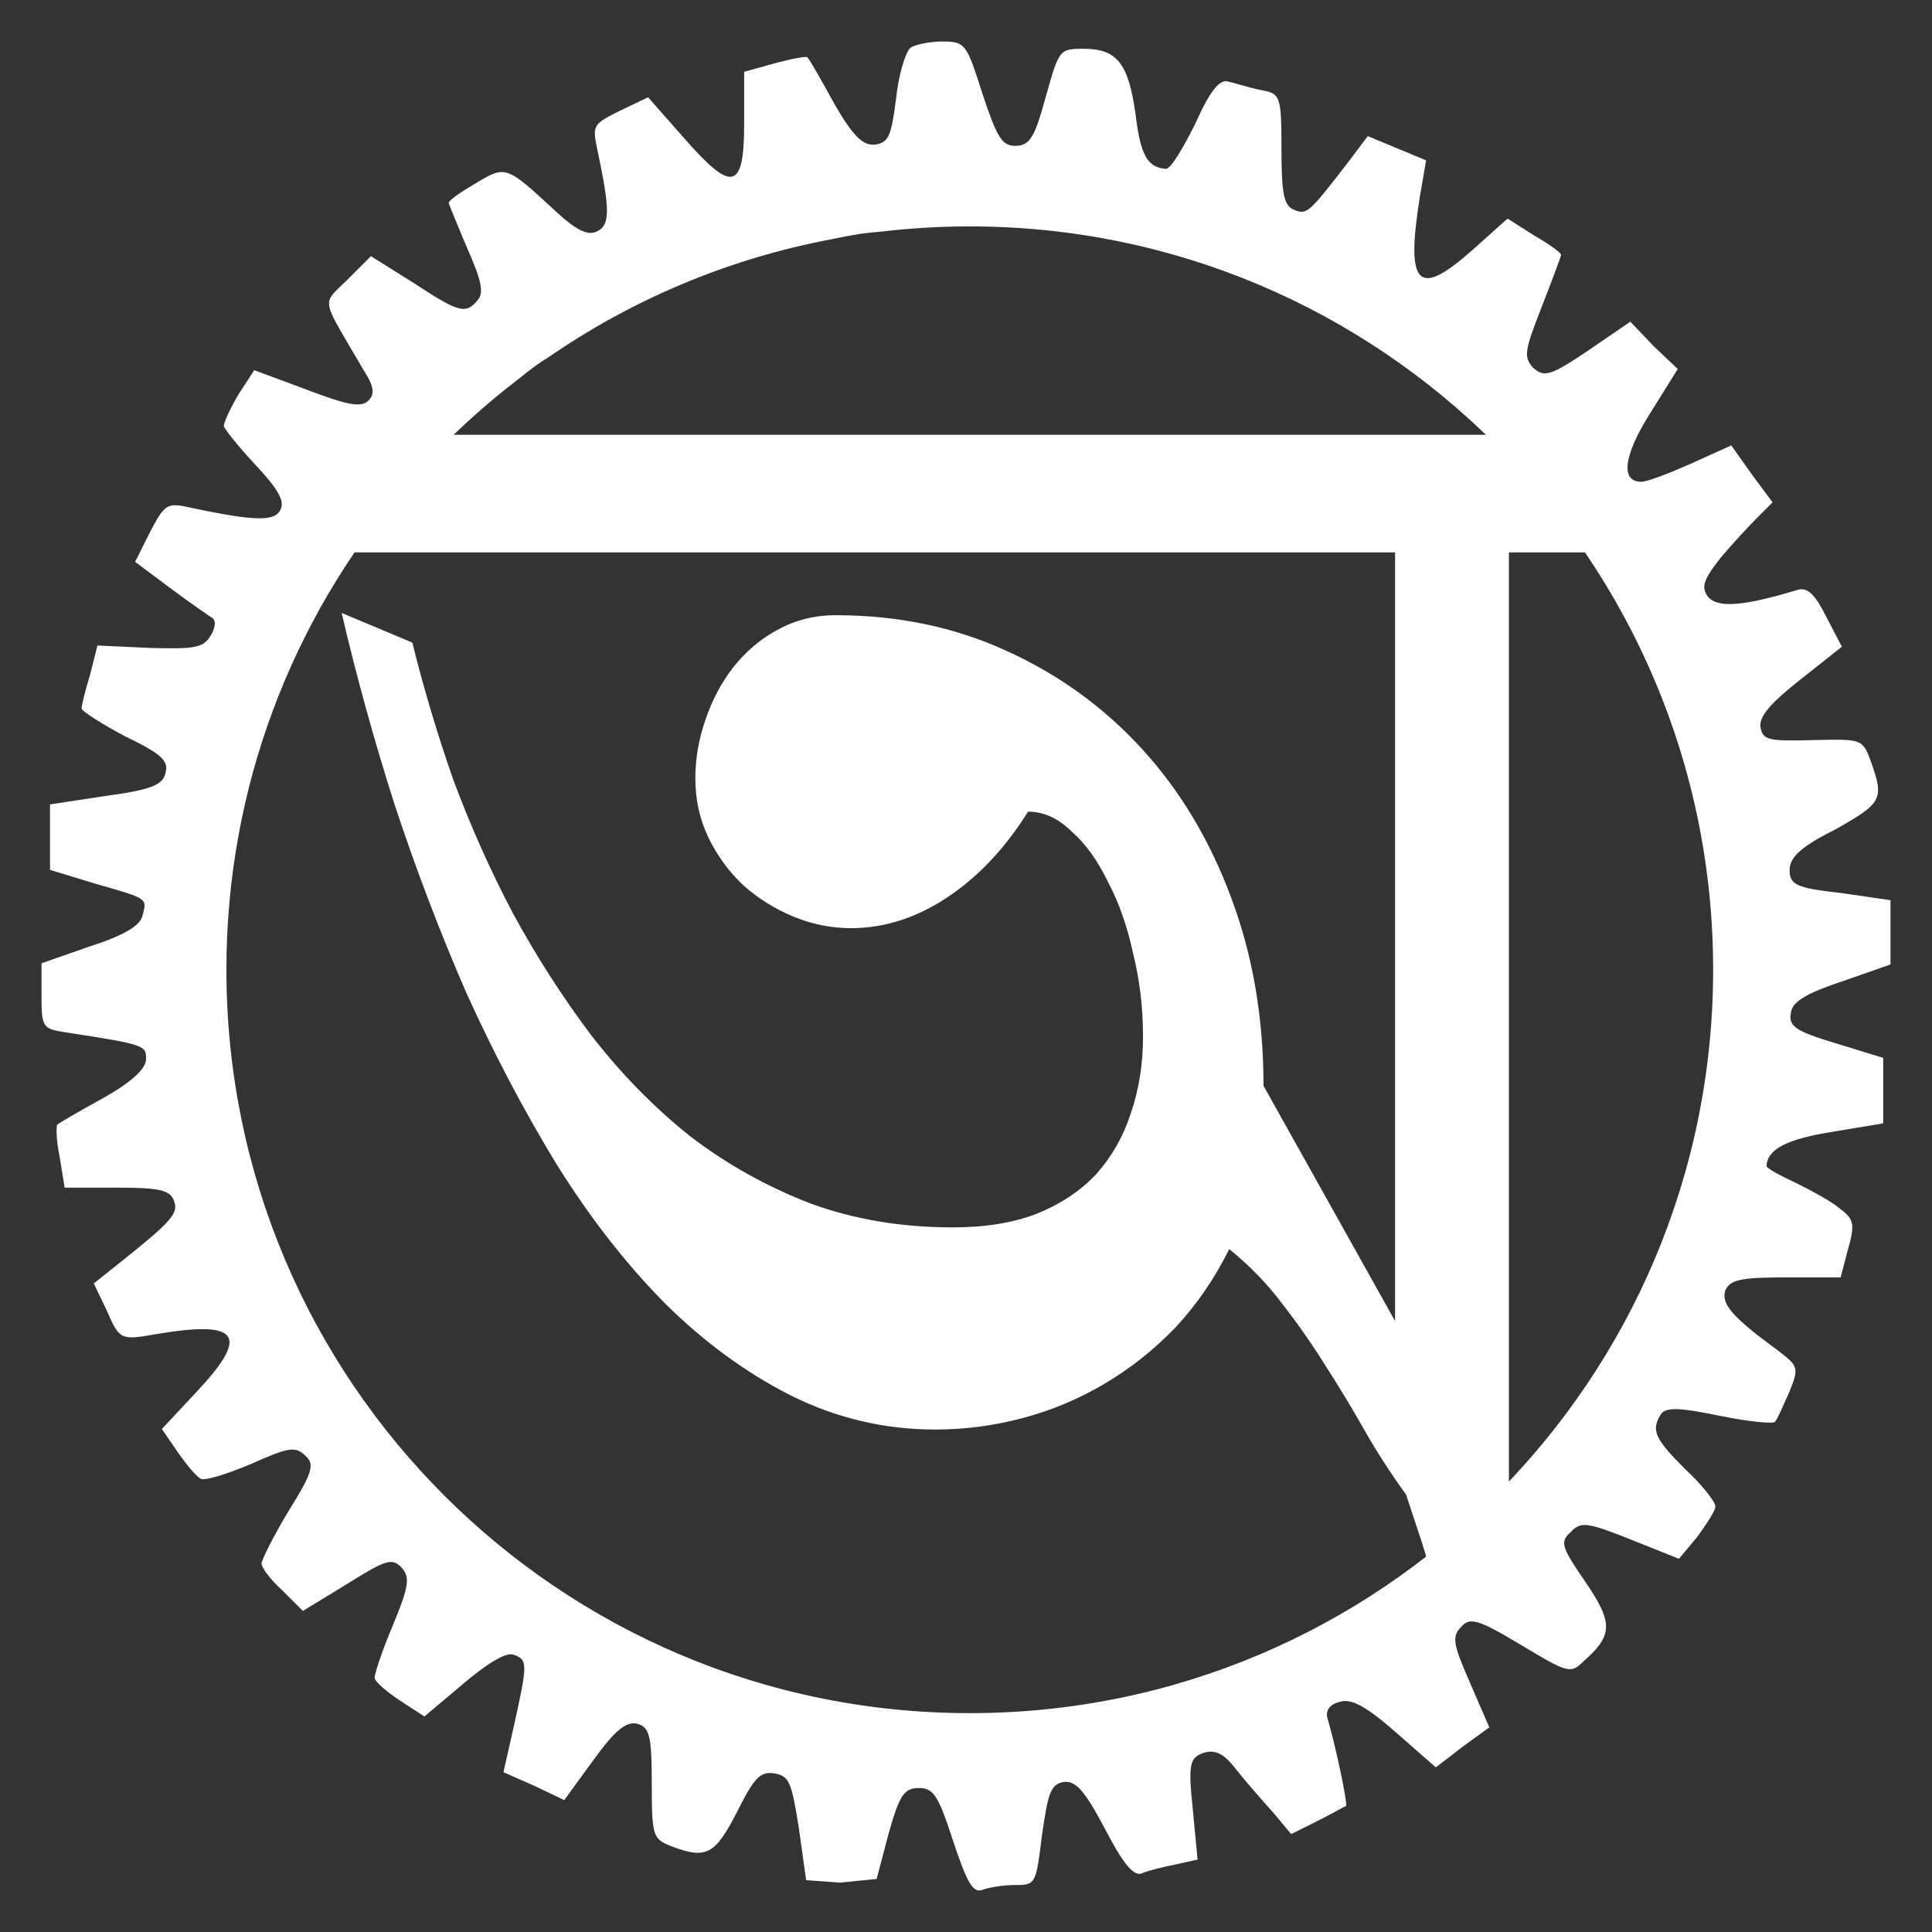 <svg width="512" height="512" viewBox="0 0 512 512" fill="white" xmlns="http://www.w3.org/2000/svg">
<rect x="0" y="0" width="512" height="512" fill="#333333" stroke="none"/>
<path fill-rule="evenodd" clip-rule="evenodd" d="M237.476 26.107C238.12 19.678 240.053 13.571 241.342 12.607C242.953 11.643 246.819 11 249.718 11C255.839 11 256.161 11.643 260.349 24.821C264.215 36.392 265.504 38.642 269.047 38.642C272.913 38.642 274.202 36.392 277.101 25.785L277.247 25.269C280.646 13.241 280.735 12.928 287.088 12.928C296.108 12.928 299.008 16.785 300.941 30.285C302.229 41.213 304.162 44.427 308.995 44.749C310.283 44.749 313.505 39.285 316.727 32.856C320.592 24.178 323.17 20.964 325.425 21.607C326.092 21.74 327.146 22.038 328.381 22.388C330.128 22.883 332.236 23.48 334.123 23.857C339.277 24.821 339.6 25.142 339.6 39.606C339.6 51.498 340.244 54.713 343.143 55.677C346.365 56.962 347.009 56.32 357.64 42.499L362.473 36.07L370.204 39.285L377.936 42.499L376.325 51.82C372.46 75.926 375.681 79.14 390.178 66.284L399.521 57.927L406.608 62.426C410.474 64.677 413.696 66.926 413.696 67.569C413.696 67.891 411.441 73.998 408.541 81.39C404.031 92.961 403.709 94.568 406.286 97.461C409.185 100.032 410.796 99.711 420.783 92.961L432.059 85.247L438.18 91.675L444.623 97.782L437.213 109.675C430.126 120.924 429.481 127.674 434.958 127.674C436.569 127.674 442.368 125.424 448.166 122.853L458.798 118.031L464.274 125.745L469.751 133.138L465.885 136.995C463.63 139.245 459.12 144.066 455.898 147.923C451.388 153.709 450.744 155.637 452.677 158.208C455.254 161.101 461.697 160.78 476.516 156.28C479.093 155.637 481.026 157.566 483.926 163.351L488.114 171.387L477.16 180.065C469.429 186.172 466.207 189.707 466.529 192.6C467.174 196.136 468.462 196.457 480.382 196.136C493.59 195.814 493.59 195.814 495.846 201.921C499.389 211.885 498.745 212.849 486.181 219.92C477.16 224.42 474.261 227.313 474.261 230.527C474.261 234.384 475.872 235.348 487.792 236.634L501 238.562V247.241V255.598L488.114 260.097C478.449 263.311 474.905 265.561 474.583 268.454C473.939 271.99 475.872 273.275 486.503 276.49L499.067 280.347V289.025V297.703L485.537 299.953C473.617 301.881 468.462 304.453 468.14 308.953C468.14 309.595 471.684 311.524 475.872 313.452C479.738 315.381 485.214 318.274 487.469 320.202C491.335 323.095 491.657 324.38 489.725 331.13L487.792 338.523H473.295C461.053 338.523 458.475 339.166 457.187 342.058C456.22 345.594 458.798 348.808 471.039 357.808C476.516 361.986 476.838 362.308 474.261 368.736C473.883 369.566 473.505 370.414 473.139 371.233C471.947 373.905 470.888 376.279 470.395 376.771C470.073 377.414 463.308 376.771 455.576 375.164C444.623 372.914 441.401 372.914 440.112 374.843C437.535 379.021 438.502 381.271 446.556 389.306C451.066 393.485 454.609 397.985 454.609 399.27C454.609 400.235 452.354 403.77 449.777 407.306L444.945 413.091L432.059 407.949C420.783 403.449 418.85 403.127 416.273 406.02C413.373 408.591 413.696 409.877 420.139 419.198C427.548 430.126 427.548 433.34 419.494 440.412C416.273 443.626 415.306 443.304 403.064 435.912C391.789 429.162 389.534 428.519 387.279 431.091C384.702 433.662 385.024 435.59 389.534 445.876L394.688 457.768L387.601 462.911L380.513 468.375L369.882 459.054C361.828 451.983 357.963 450.054 355.063 451.018C352.164 451.661 351.197 453.59 351.842 455.518C353.775 461.946 357.318 478.339 356.674 478.66C356.513 478.66 355.627 479.142 354.298 479.865C352.969 480.589 351.197 481.553 349.264 482.517L342.177 486.053L337.345 480.267C334.445 477.053 329.935 471.91 327.68 469.018C324.458 464.839 322.203 463.554 318.982 464.518C315.438 465.803 314.794 467.089 316.082 479.303L317.371 492.802L311.572 494.088C308.35 494.731 304.485 495.695 302.874 496.338C300.619 497.624 297.719 494.088 292.887 484.767C287.41 474.482 285.155 471.91 281.934 472.232C278.39 472.875 277.746 475.125 276.135 486.374L276.1 486.654C274.524 499.235 274.484 499.552 269.047 499.552C265.826 499.552 261.96 500.195 260.349 500.838C257.772 501.802 256.161 498.588 252.617 487.981C248.751 476.089 247.463 473.839 243.597 473.839C239.731 473.839 238.442 475.446 235.543 485.731L232.322 497.945L222.657 498.909L213.636 498.266L211.703 484.446C209.771 472.232 209.126 470.625 205.26 469.982C201.394 469.339 199.784 471.268 195.274 480.267C189.475 491.517 187.22 492.802 177.877 489.267C173.045 487.338 172.723 486.696 172.723 472.553C172.723 459.697 172.078 457.768 168.857 456.804C165.957 456.161 163.058 458.411 157.259 466.446L149.527 477.053L141.473 473.196L133.419 469.66L136.319 456.804C139.863 440.733 139.863 439.769 135.997 438.483C134.064 437.84 129.231 440.733 122.788 446.197L112.479 454.875L106.036 450.697C102.17 448.126 99.271 445.554 99.271 444.59C99.271 443.626 101.204 437.519 104.103 430.769C108.613 419.841 108.613 417.913 106.358 415.341C103.781 412.77 102.17 413.413 91.861 419.841L80.264 426.912L74.787 421.448C71.565 418.555 69.31 415.341 69.31 414.377C69.31 413.413 72.532 406.984 76.398 400.556C82.841 390.271 83.485 388.021 80.908 385.771C78.331 383.2 76.398 383.521 66.411 388.021C60.29 390.592 54.169 392.521 53.203 391.878C51.914 391.235 49.337 388.021 47.081 384.807L42.894 378.7L51.914 369.057C66.411 353.629 63.511 349.772 40.961 353.629C31.94 355.236 31.618 354.915 28.396 347.522L24.853 340.13L31.296 334.987C45.471 323.738 47.404 321.488 46.115 318.274C45.149 315.381 42.249 314.738 30.974 314.738H17.121L15.832 306.703C14.866 302.203 14.866 298.346 15.188 298.024C15.51 297.703 20.987 294.489 27.43 290.953C34.84 286.775 38.706 283.239 38.706 280.668C38.706 277.132 38.706 276.811 17.443 273.597C11.322 272.633 11 272.311 11 263.954V255.276L23.886 250.776C32.907 247.884 37.095 245.312 37.739 242.741C38.166 241.145 38.486 240.113 38.199 239.294C37.617 237.639 34.551 236.858 24.853 234.063L13.255 230.527V221.849V213.171L28.074 210.921C39.994 209.314 43.216 208.028 43.86 204.814C44.826 201.6 42.571 199.671 33.229 195.171C27.108 191.957 21.631 188.422 21.631 187.779C21.631 186.814 22.598 182.957 23.886 178.779L25.819 171.065L39.672 171.708C51.592 172.029 53.847 171.708 55.78 168.494C57.068 166.565 57.391 164.315 56.102 163.673C55.135 163.03 49.981 159.494 44.826 155.637L35.806 148.887L39.672 141.173C43.538 133.781 44.182 133.138 49.981 134.424C68.022 138.281 73.176 138.281 74.465 134.745C75.431 132.495 73.176 128.96 67.377 122.853C63.189 118.353 59.324 113.532 59.324 112.889C59.324 111.925 60.934 108.389 63.189 104.532L67.377 98.104L81.23 103.246C92.183 107.425 95.727 108.068 97.66 106.139C99.271 104.532 99.271 102.604 96.371 98.104C89.178 85.743 86.57 82.162 87.318 79.538C87.776 77.931 89.492 76.683 92.183 73.998L98.304 67.891L109.58 74.962C121.822 82.997 123.433 83.319 126.654 79.462C128.265 77.533 127.621 74.319 123.755 65.641C121.178 59.534 118.922 54.07 118.922 53.748C118.922 53.105 122.144 50.856 126.01 48.606C134.064 43.784 134.064 43.784 147.272 55.998C152.427 60.819 155.648 62.426 157.903 61.462C161.769 59.855 161.769 55.998 158.226 39.285C156.937 33.178 157.259 32.856 164.346 29.321L171.756 25.785L181.099 36.392C193.985 51.177 197.206 50.534 197.206 32.856V19.035L205.26 16.785C210.093 15.5 213.636 14.857 213.959 15.178C214.603 15.821 217.502 20.964 221.046 27.392C226.201 36.392 228.778 38.642 231.999 38.32C235.543 37.678 236.187 36.07 237.476 26.107ZM233.41 61.398C241.144 60.475 249.017 60 257 60C365.8 60 454 148.2 454 257C454 365.8 365.8 454 257 454C148.2 454 60 365.8 60 257C60 208.558 77.484 164.2 106.487 129.892C107.082 129.152 107.684 128.413 108.291 127.674C109.498 126.229 111.125 124.474 113.028 122.534C120.532 114.502 128.701 107.098 137.447 100.411C140.757 97.732 143.46 95.735 144.959 94.942C167.17 79.557 192.697 68.62 220.252 63.422C222.669 62.897 224.989 62.453 227.167 62.105C228.853 61.818 230.97 61.583 233.41 61.398Z"/>
<path d="M399.876 423.335C396.165 419.703 389.771 398.899 389.771 423.335C387.623 418.896 382.397 427.976 380.835 423.335C382.201 428.38 379.272 418.492 380.835 423.335C379.663 418.29 378.295 413.347 376.733 408.504L372.632 396.094C368.531 390.445 364.82 384.694 361.501 378.842C358.18 372.991 354.763 367.341 351.248 361.892C347.732 356.243 343.924 350.795 339.823 345.548C335.917 340.302 331.23 335.459 325.762 331.02C321.856 338.889 317.072 345.851 311.408 351.904C305.745 357.756 299.495 362.7 292.66 366.735C285.825 370.771 278.599 373.798 270.983 375.815C263.366 377.833 255.652 378.842 247.841 378.842C234.365 378.842 221.574 375.815 209.466 369.762C197.553 363.709 186.421 355.536 176.071 345.245C165.72 334.753 156.151 322.444 147.363 308.319C138.77 294.195 130.861 279.162 123.635 263.221C116.605 247.079 110.258 230.432 104.594 213.28C99.126 196.129 94.439 179.179 90.533 162.431L109.281 170.301C112.21 182.206 115.823 194.313 120.12 206.621C124.611 218.729 129.884 230.533 135.938 242.034C142.188 253.536 149.121 264.331 156.737 274.42C164.549 284.509 173.239 293.388 182.809 301.055C192.573 308.521 203.216 314.474 214.739 318.913C226.261 323.15 238.857 325.269 252.528 325.269C261.12 325.269 268.542 324.058 274.791 321.637C281.235 319.014 286.508 315.483 290.61 311.043C294.711 306.403 297.738 301.055 299.691 295.002C301.839 288.747 302.913 281.987 302.913 274.723C302.913 267.055 302.034 259.69 300.277 252.628C298.714 245.364 296.468 239.008 293.539 233.559C290.805 227.91 287.582 223.47 283.872 220.242C280.357 216.812 276.548 215.096 272.448 215.096C266.393 224.782 259.265 232.349 251.063 237.797C242.861 243.245 234.365 245.969 225.577 245.969C220.304 245.969 215.227 244.96 210.345 242.942C205.462 240.925 201.068 238.2 197.162 234.77C193.257 231.138 190.132 226.901 187.788 222.058C185.445 217.215 184.273 211.969 184.273 206.319C184.273 201.073 185.152 195.927 186.91 190.882C188.667 185.636 191.108 180.995 194.233 176.959C197.553 172.722 201.459 169.393 205.951 166.971C210.638 164.348 215.813 163.037 221.476 163.037C237.881 163.037 252.918 166.164 266.589 172.419C280.454 178.675 292.465 187.352 302.62 198.449C312.775 209.547 320.684 222.764 326.348 238.099C332.011 253.233 334.843 269.779 334.843 287.738L369.703 350.088V146.39H74.129L84.065 115.214H421.92L435.949 146.39H399.876V423.335Z"/>
</svg>
